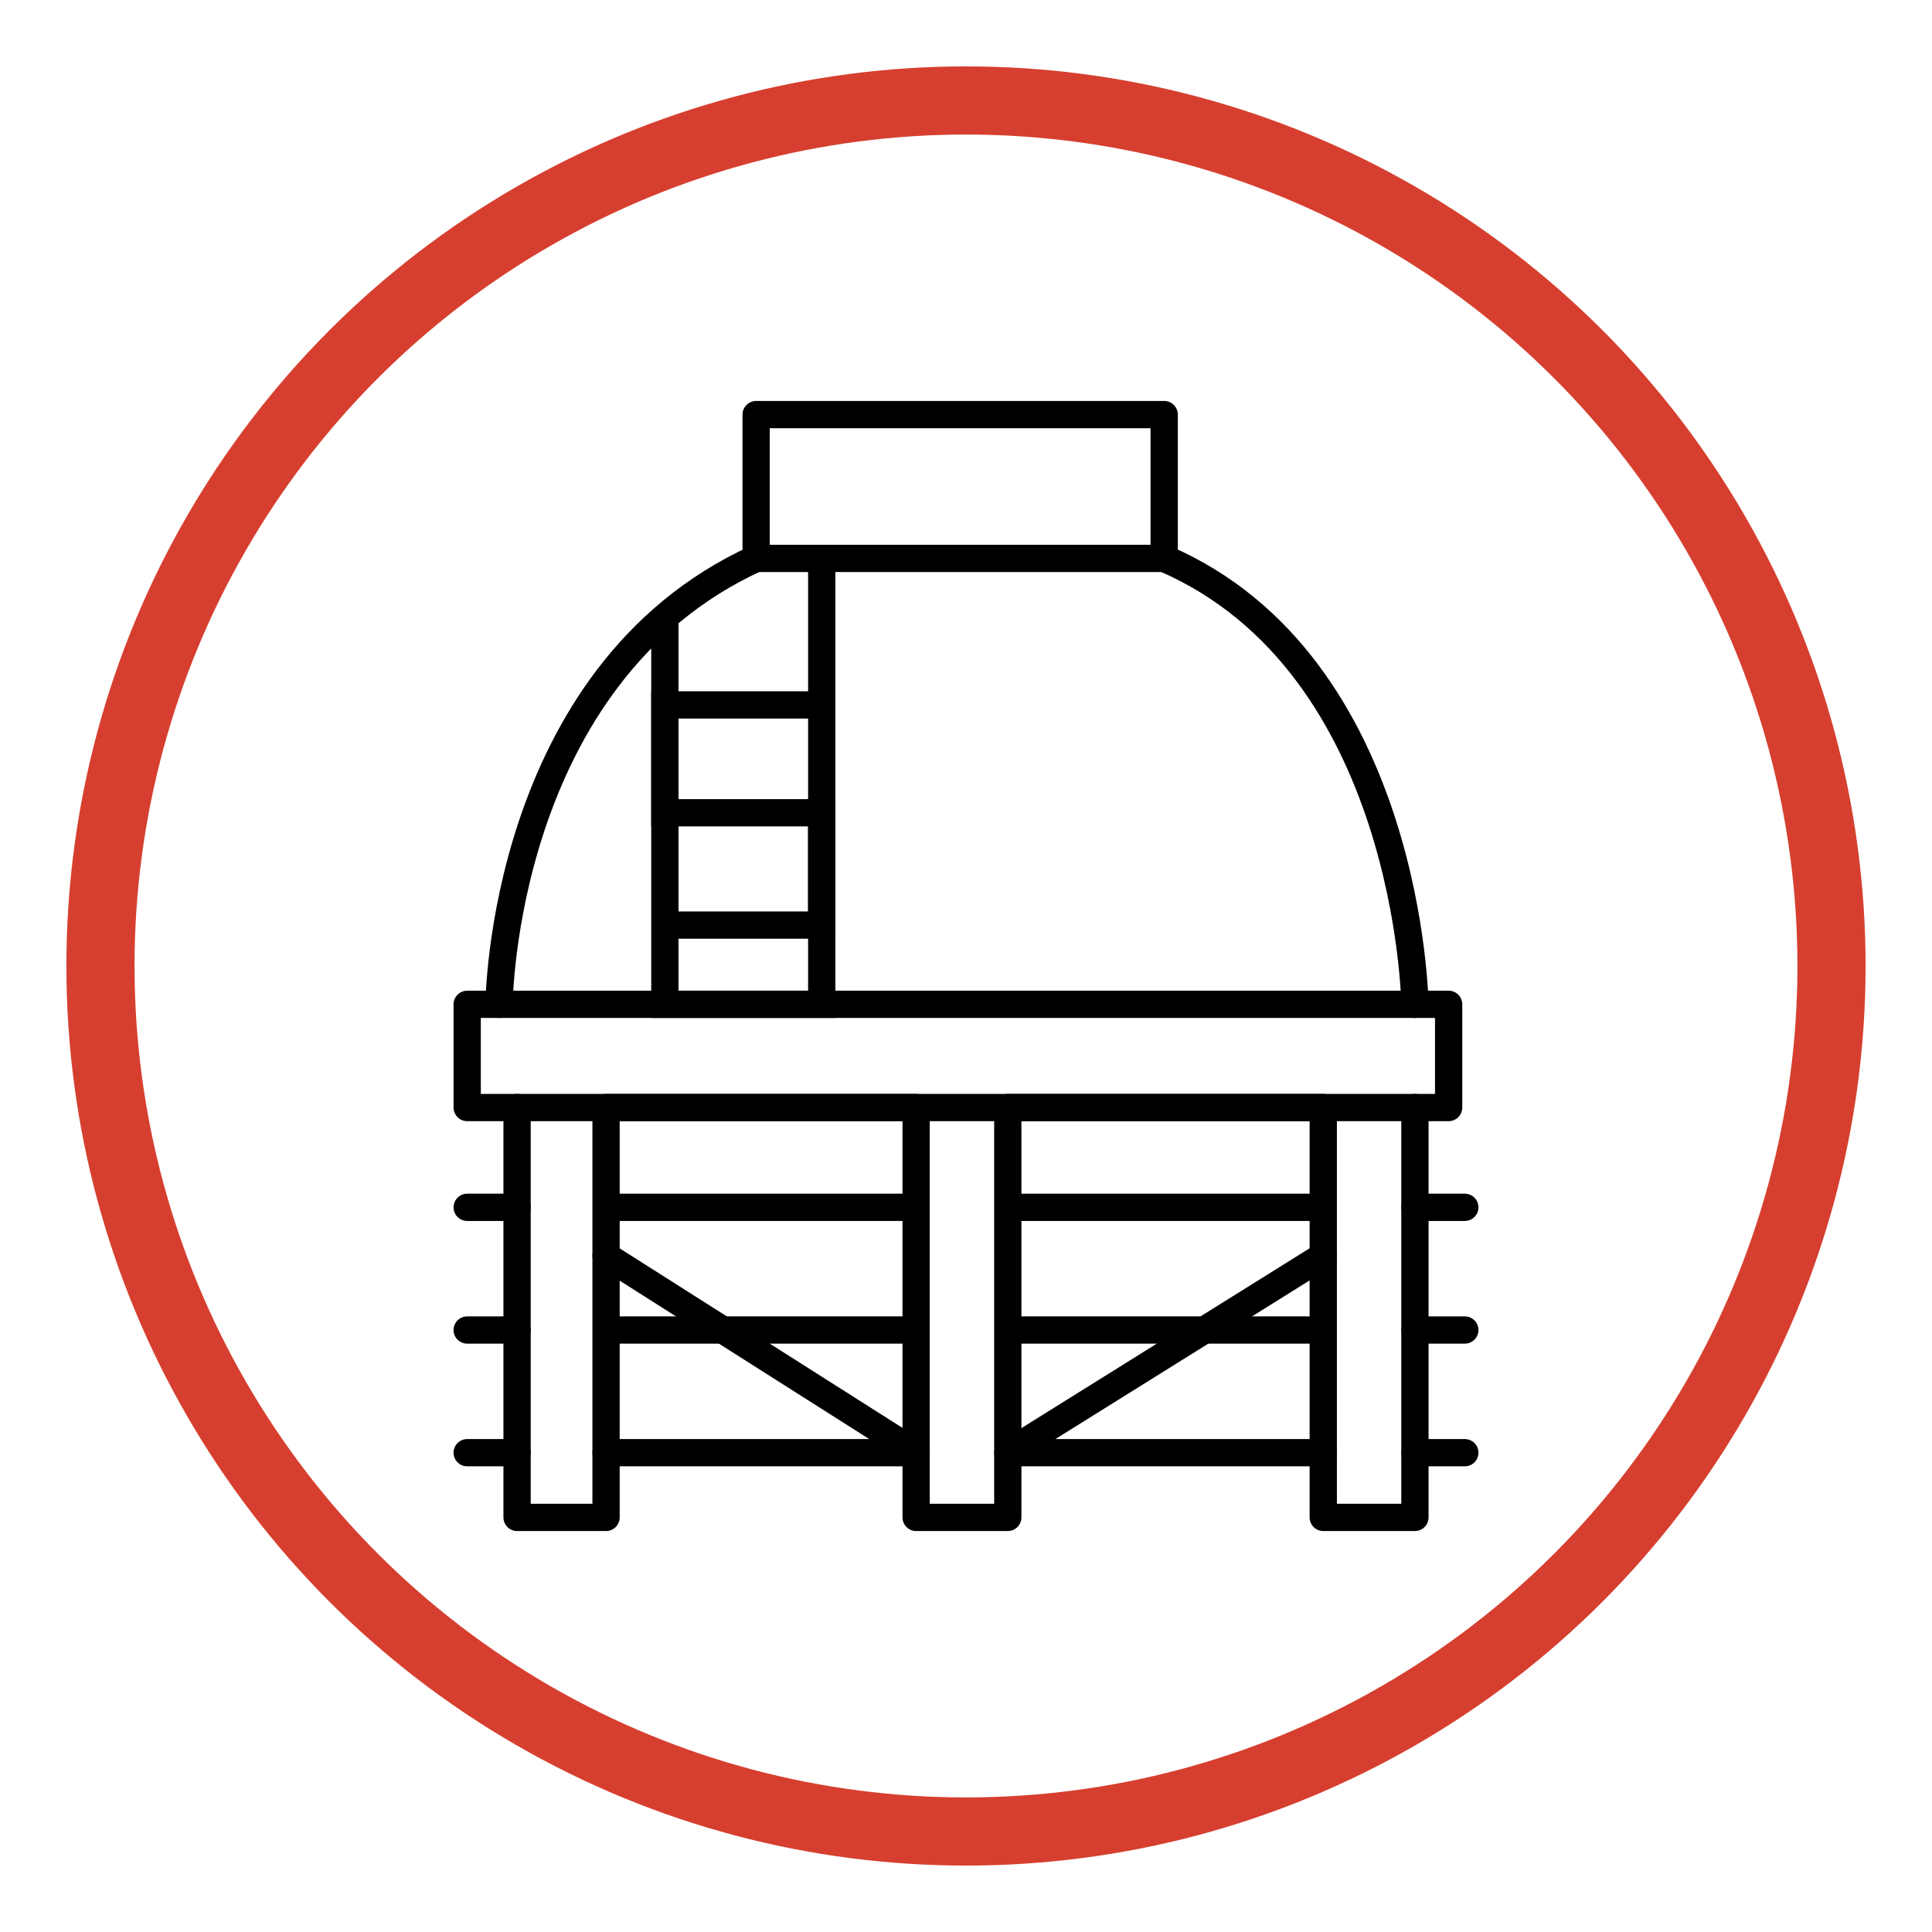 <svg xmlns="http://www.w3.org/2000/svg" id="Calque_3" viewBox="0 0 566.93 566.93"><defs><style>.cls-1,.cls-2{stroke-miterlimit:10;}.cls-1,.cls-2,.cls-3{fill:none;}.cls-1,.cls-3{stroke:#000;stroke-width:8px;}.cls-2{stroke:#d63f2f;stroke-width:20px;}.cls-3{stroke-linecap:round;stroke-linejoin:round;}</style></defs><circle class="cls-2" cx="283.46" cy="283.46" r="253.98"></circle><path class="cls-3" d="m341.62,121.66v42.2c72.26,31.12,73.58,130.85,73.58,130.85H146.45s.53-96.56,75.43-130.85v-42.2h119.74Z"></path><line class="cls-1" x1="341.62" y1="163.86" x2="221.88" y2="163.86"></line><polyline class="cls-1" points="195.1 181.05 195.1 294.71 241.13 294.71 241.13 206.85 241.13 163.86"></polyline><polyline class="cls-1" points="241.13 206.85 195.1 206.85 195.1 238.5 241.13 238.5 241.13 271.46 195.1 271.46"></polyline><polyline class="cls-3" points="415.2 294.71 425.09 294.71 425.09 325 151.73 325 137.09 325 137.09 294.71 146.45 294.71"></polyline><polyline class="cls-3" points="151.73 325 151.73 445.27 177.84 445.27 177.84 325 268.83 325 268.83 445.27 295.73 445.27 295.73 325 388.3 325 388.3 354.28 388.3 445.27 415.2 445.27 415.2 325"></polyline><line class="cls-1" x1="388.3" y1="354.28" x2="295.73" y2="354.28"></line><line class="cls-1" x1="268.83" y1="354.28" x2="177.84" y2="354.28"></line><line class="cls-1" x1="388.3" y1="390.28" x2="295.73" y2="390.28"></line><line class="cls-1" x1="268.83" y1="390.28" x2="177.84" y2="390.28"></line><polyline class="cls-3" points="177.84 426.28 268.83 426.28 177.84 368.52"></polyline><line class="cls-3" x1="151.73" y1="354.28" x2="137.09" y2="354.28"></line><line class="cls-3" x1="151.73" y1="390.28" x2="137.09" y2="390.28"></line><line class="cls-3" x1="429.84" y1="390.28" x2="415.2" y2="390.28"></line><line class="cls-3" x1="429.84" y1="354.28" x2="415.2" y2="354.28"></line><line class="cls-3" x1="429.84" y1="426.28" x2="415.2" y2="426.28"></line><line class="cls-3" x1="151.73" y1="426.28" x2="137.09" y2="426.28"></line><polyline class="cls-3" points="388.3 368.52 295.73 426.28 388.3 426.28"></polyline></svg>